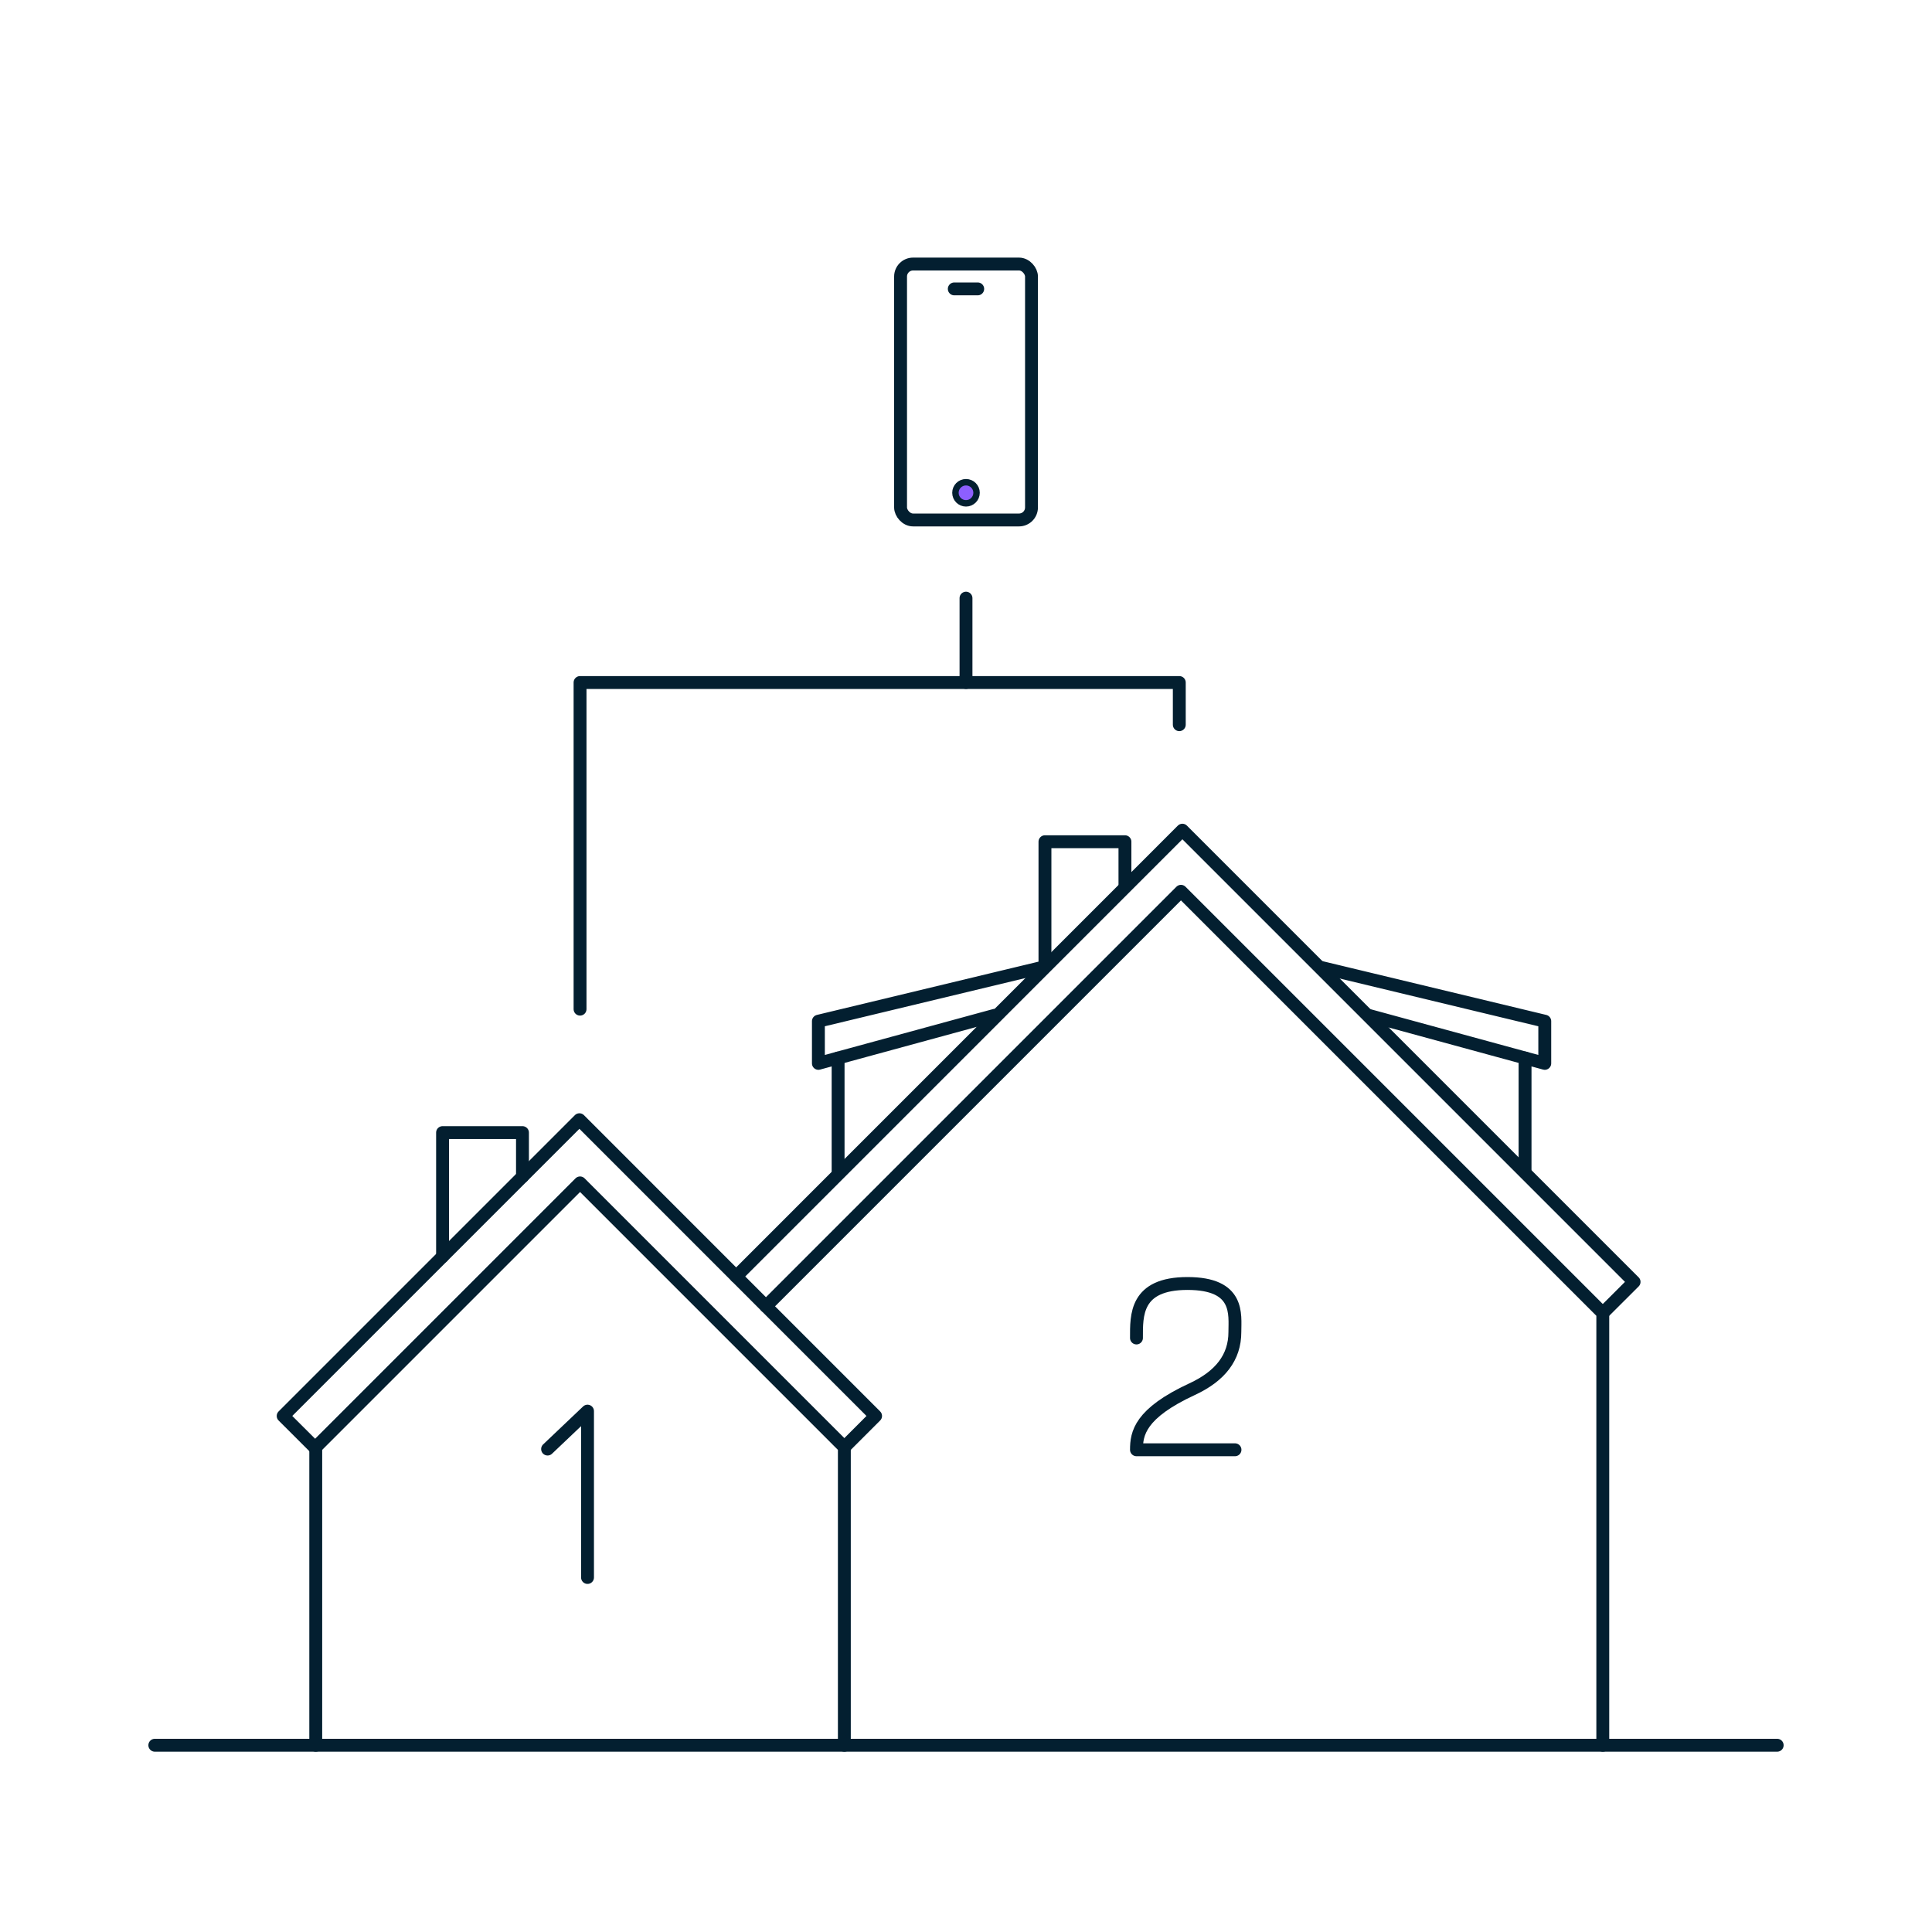 <?xml version="1.0" encoding="UTF-8" standalone="no"?>
<svg
   id="Symboler"
   viewBox="0 0 300 300"
   version="1.1"
   sodipodi:docname="securitas-hemlarm-symbol-multipla-system.svg"
   inkscape:version="1.1.1 (3bf5ae0d25, 2021-09-20)"
   xmlns:inkscape="http://www.inkscape.org/namespaces/inkscape"
   xmlns:sodipodi="http://sodipodi.sourceforge.net/DTD/sodipodi-0.dtd"
   xmlns="http://www.w3.org/2000/svg"
   xmlns:svg="http://www.w3.org/2000/svg"
   xmlns:rdf="http://www.w3.org/1999/02/22-rdf-syntax-ns#"
   xmlns:cc="http://creativecommons.org/ns#"
   xmlns:dc="http://purl.org/dc/elements/1.1/">
  <sodipodi:namedview
     pagecolor="#ffffff"
     bordercolor="#666666"
     borderopacity="1"
     objecttolerance="10"
     gridtolerance="10"
     guidetolerance="10"
     inkscape:pageopacity="0"
     inkscape:pageshadow="2"
     inkscape:window-width="1920"
     inkscape:window-height="1001"
     id="namedview45"
     showgrid="false"
     inkscape:zoom="2.7584291"
     inkscape:cx="149.90416"
     inkscape:cy="149.90416"
     inkscape:window-x="-9"
     inkscape:window-y="-9"
     inkscape:window-maximized="1"
     inkscape:current-layer="Symboler"
     inkscape:pagecheckerboard="0" />
  <defs
     id="defs4">
    <style
       id="style2">.cls-1{fill:none;stroke:#2dabe2;stroke-linecap:round;stroke-linejoin:round;stroke-width:2px;}.cls-2{fill:#2dabe2;}</style>
  </defs>
  <title
     id="title6">securitas-hemlarm-symbol-multipla system</title>
  <path
     class="cls-1"
     d="M176.47,207.76c0-3.47-.21-8.46,7.92-8.46s7.36,4.81,7.36,7.54c0,3.94-2.27,6.85-6.64,8.87-8.12,3.76-8.64,6.89-8.64,9.41h15.3"
     id="path8"
     style="stroke:#031f30;stroke-opacity:1" />
  <polyline
     class="cls-1"
     points="85.03 225.01 91.23 219.12 91.23 244.95"
     id="polyline10"
     style="stroke:#031f30;stroke-opacity:1" />
  <polyline
     class="cls-1"
     points="48.83 224.72 43.97 219.87 89.97 173.87 135.96 219.87 131.11 224.72"
     id="polyline12"
     style="stroke:#031f30;stroke-opacity:1" />
  <polyline
     class="cls-1"
     points="49.03 271 49.03 224.72 90.07 183.68 131.11 224.72 131.11 271"
     id="polyline14"
     style="stroke:#031f30;stroke-opacity:1" />
  <line
     class="cls-1"
     x1="24.04"
     y1="271"
     x2="275.96"
     y2="271"
     id="line16"
     style="stroke:#031f30;stroke-opacity:1" />
  <polyline
     class="cls-1"
     points="118.94 202.84 183.38 138.4 248.88 203.9 248.88 271"
     id="polyline18"
     style="stroke:#031f30;stroke-opacity:1" />
  <polyline
     class="cls-1"
     points="248.88 203.9 253.74 199.05 183.6 128.91 114.31 198.21"
     id="polyline20"
     style="stroke:#031f30;stroke-opacity:1" />
  <polyline
     class="cls-1"
     points="205.05 150.2 239.87 158.57 239.87 165.12 212.51 157.66"
     id="polyline22"
     style="stroke:#031f30;stroke-opacity:1" />
  <line
     class="cls-1"
     x1="236.81"
     y1="164.29"
     x2="236.81"
     y2="181.96"
     id="line24"
     style="stroke:#031f30;stroke-opacity:1" />
  <polyline
     class="cls-1"
     points="161.9 150.2 127.08 158.57 127.08 165.12 154.44 157.66"
     id="polyline26"
     style="stroke:#031f30;stroke-opacity:1" />
  <line
     class="cls-1"
     x1="130.14"
     y1="164.29"
     x2="130.14"
     y2="181.96"
     id="line28"
     style="stroke:#031f30;stroke-opacity:1" />
  <polyline
     class="cls-1"
     points="183.12 112.53 183.12 105.98 90.07 105.98 90.07 156.7"
     id="polyline30"
     style="stroke:#031f30;stroke-opacity:1" />
  <line
     class="cls-1"
     x1="150"
     y1="105.98"
     x2="150"
     y2="92.88"
     id="line32"
     style="stroke:#031f30;stroke-opacity:1" />
  <polyline
     class="cls-1"
     points="81.13 182.71 81.13 175.87 68.72 175.87 68.72 195.12"
     id="polyline34"
     style="stroke:#031f30;stroke-opacity:1" />
  <polyline
     class="cls-1"
     points="174.68 137.53 174.68 130.7 162.26 130.7 162.26 149.95"
     id="polyline36"
     style="stroke:#031f30;stroke-opacity:1" />
  <line
     class="cls-1"
     x1="148.18"
     y1="44.86"
     x2="151.82"
     y2="44.86"
     id="line38"
     style="stroke:#031f30;stroke-opacity:1" />
  <circle
     class="cls-2"
     cx="150"
     cy="76.52"
     r="1.64"
     id="circle40"
     style="fill:#8d5fff;fill-opacity:1;stroke:#031f30;stroke-opacity:1" />
  <rect
     class="cls-1"
     x="139.84"
     y="41"
     width="20.33"
     height="39.74"
     rx="1.94"
     ry="1.94"
     id="rect42"
     style="stroke:#031f30;stroke-opacity:1" />
</svg>
